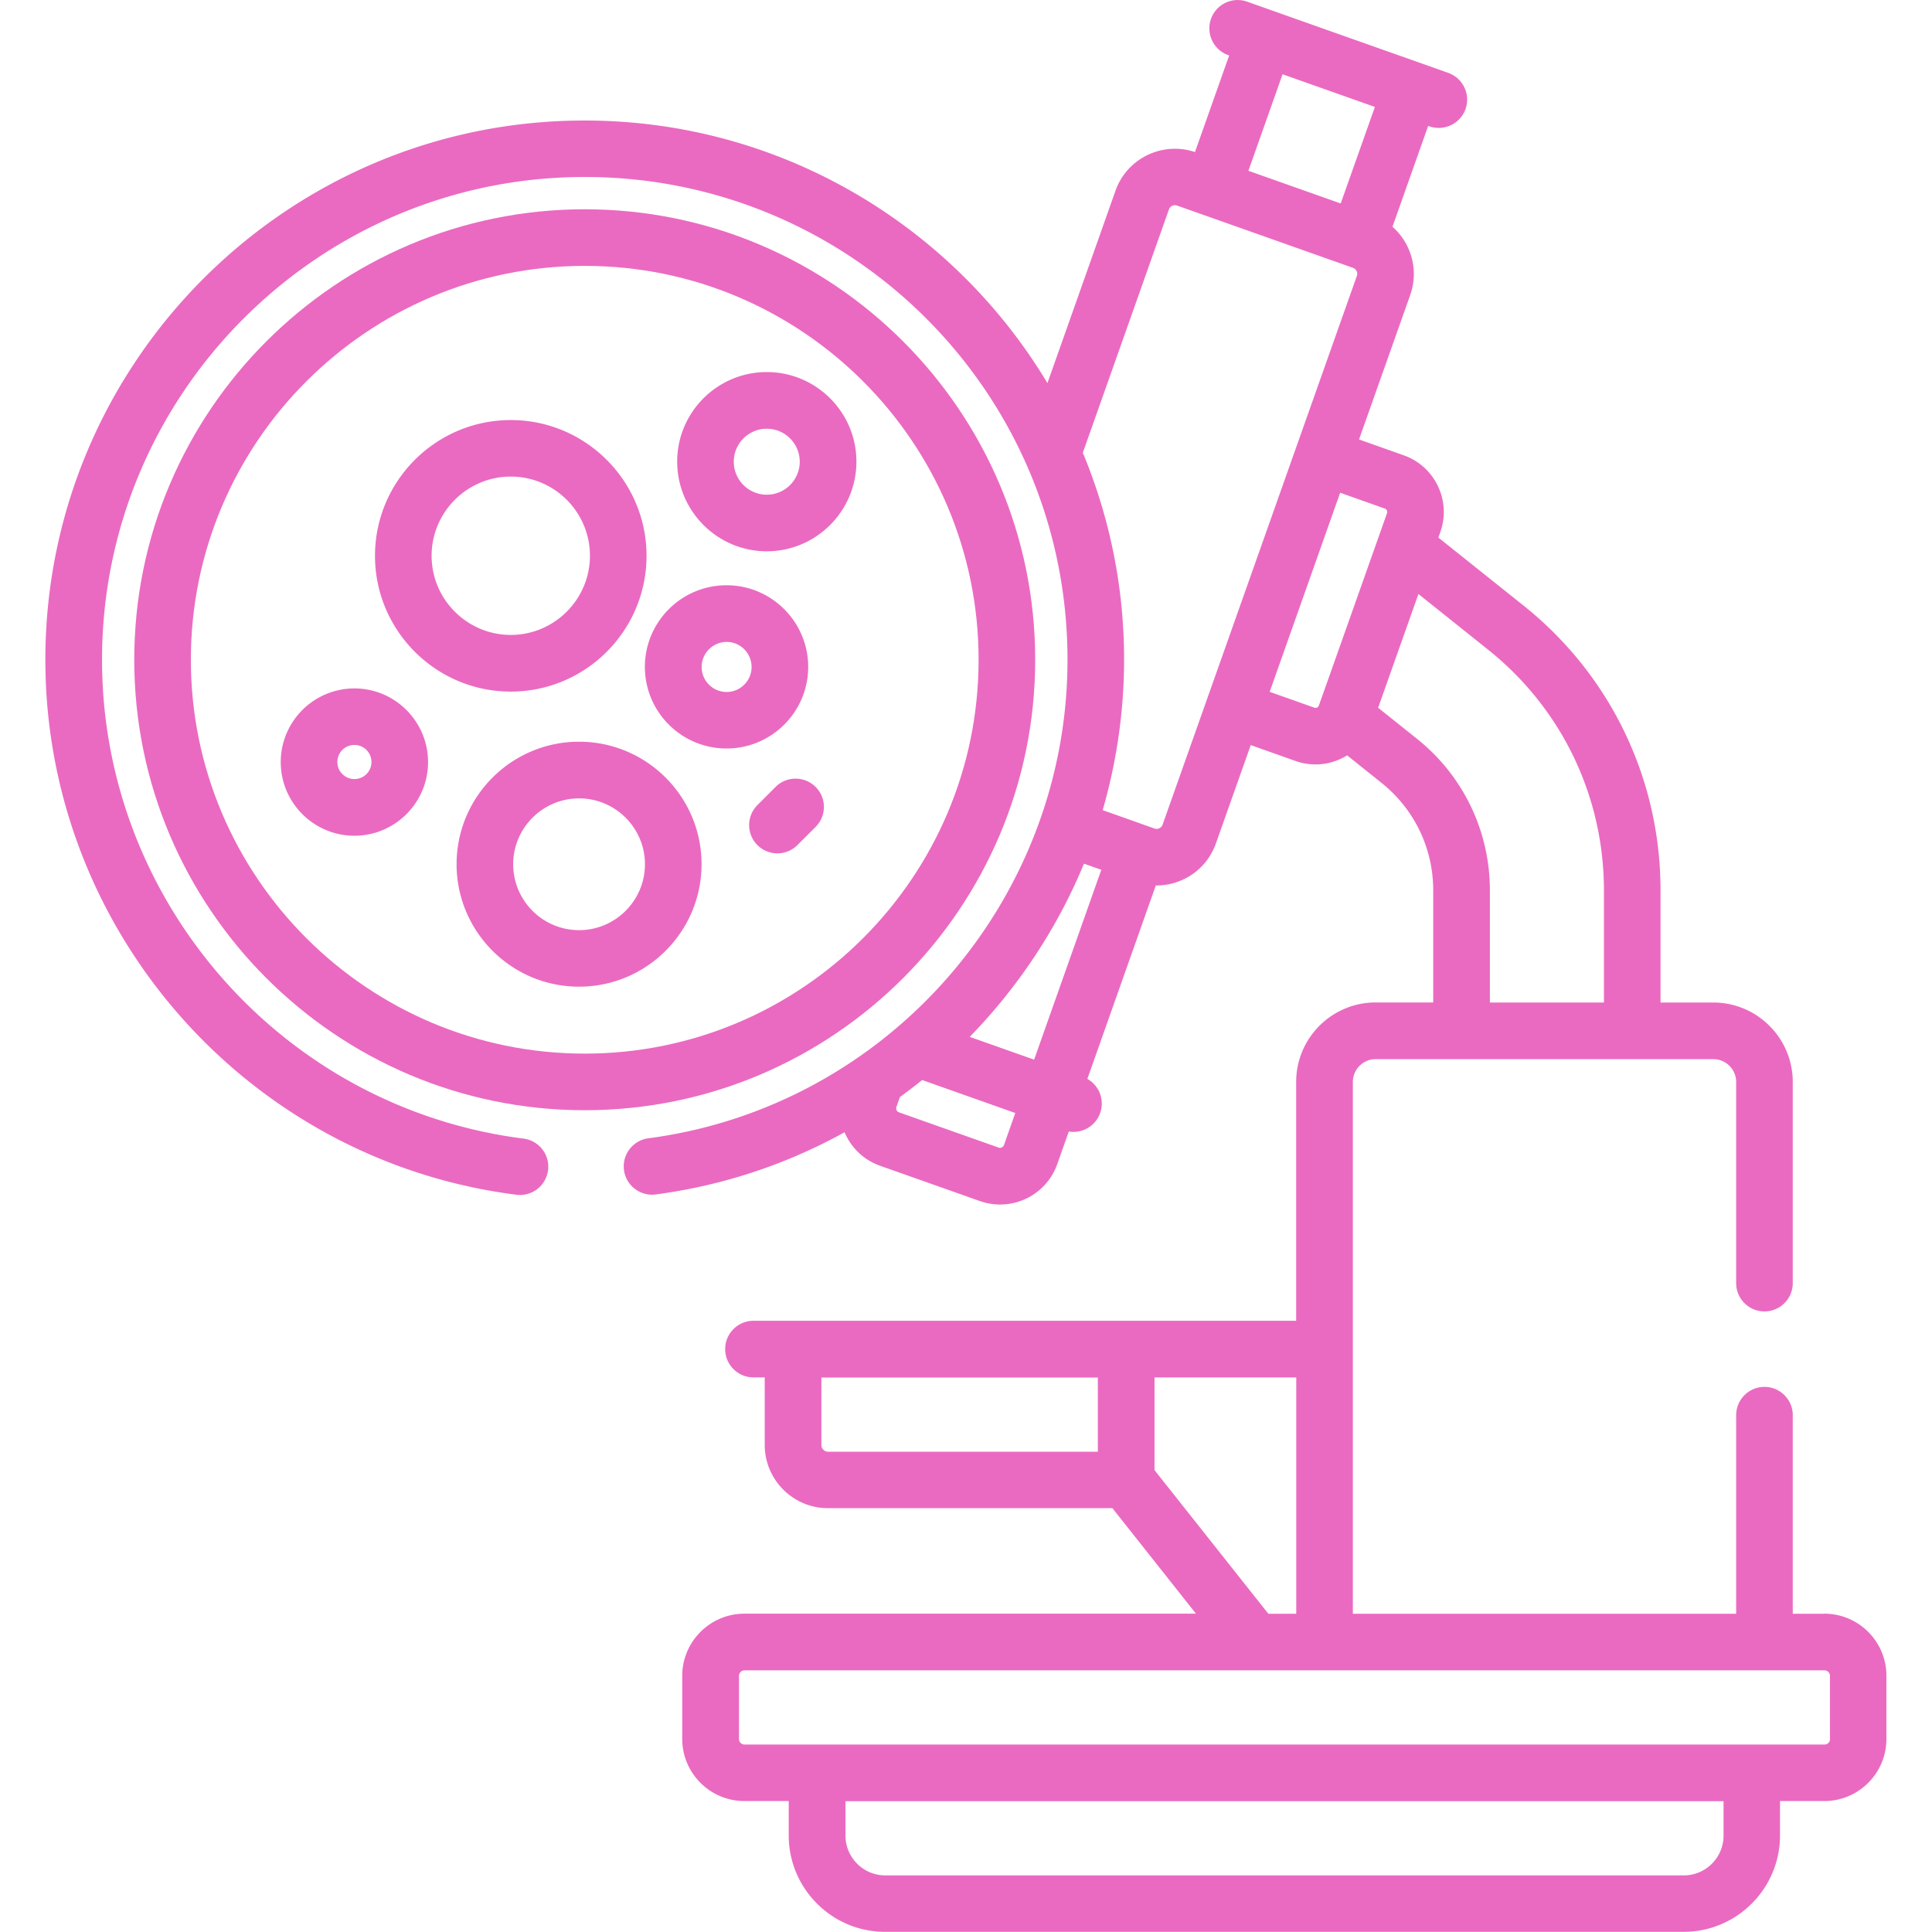<svg xmlns="http://www.w3.org/2000/svg" id="Capa_1" data-name="Capa 1" viewBox="0 0 256 256"><defs><style>.cls-1{fill:#ea6ac1}</style></defs><path d="M241.75 213.83h-4.2v-26.31c0-2.07-1.68-3.75-3.75-3.75s-3.75 1.68-3.75 3.75v26.31h-50.79v-70.46c0-1.67 1.36-3.03 3.03-3.03h44.73c1.67 0 3.03 1.36 3.03 3.03v26.65c0 2.07 1.68 3.75 3.75 3.75s3.75-1.68 3.75-3.75v-26.65c0-5.81-4.72-10.53-10.53-10.53h-6.99V118c0-14.79-6.63-28.56-18.18-37.78l-11.26-8.99.26-.73c1.47-4.15-.7-8.7-4.85-10.17l-5.92-2.1 6.78-19.14c.74-2.1.62-4.37-.34-6.38a8.28 8.28 0 0 0-2.01-2.66l4.73-13.37.16.06c.41.15.84.21 1.25.21 1.54 0 2.99-.96 3.54-2.5a3.76 3.76 0 0 0-2.28-4.79c-2.31-.82-23.79-8.42-26.66-9.44-1.95-.69-4.1.33-4.79 2.29a3.76 3.76 0 0 0 2.28 4.79l.13.05-4.53 12.8c-4.3-1.45-9.01.82-10.53 5.12l-9.02 25.49c-12.5-20.82-35.31-34.79-61.31-34.79-39.41-.02-71.47 32.04-71.47 71.45 0 35.89 26.83 66.37 62.41 70.89a3.752 3.752 0 0 0 4.2-3.25 3.748 3.748 0 0 0-3.25-4.19c-31.84-4.05-55.85-31.33-55.85-63.45 0-35.27 28.7-63.97 63.96-63.97S141.45 52 141.45 87.42c0 31.89-23.79 59.22-55.54 63.41-2.05.27-3.5 2.16-3.23 4.21s2.16 3.5 4.21 3.23c9-1.19 17.44-4.05 25.02-8.24.93 2.18 2.64 3.71 4.71 4.44l13.2 4.67c4.21 1.49 8.8-.71 10.28-4.91l1.52-4.3a3.752 3.752 0 0 0 2.46-6.97l9.07-25.63h.09c3.44 0 6.66-2.14 7.87-5.56l4.62-13.04 5.92 2.1c2.23.79 4.71.58 6.85-.74l4.55 3.64c4.36 3.48 6.86 8.68 6.86 14.26v14.84h-7.63c-5.81 0-10.53 4.72-10.53 10.53v31.65H99.84c-2.07 0-3.75 1.68-3.75 3.75s1.68 3.75 3.75 3.75h1.49v8.95c0 4.62 3.76 8.38 8.38 8.38h37.69l11.07 13.98H98.64c-4.54 0-8.24 3.7-8.24 8.23v8.37c0 4.54 3.7 8.23 8.24 8.23h5.87v4.56c0 7.04 5.73 12.77 12.77 12.77h105.81c7.04 0 12.77-5.73 12.77-12.77v-4.56h5.87c4.54 0 8.23-3.69 8.23-8.23v-8.37c0-4.54-3.69-8.23-8.23-8.23ZM169.95 9.84l12.23 4.33-4.53 12.79-12.23-4.33 4.53-12.8Zm-36.92 141.88c-.11.3-.42.44-.71.34l-13.2-4.67a.558.558 0 0 1-.34-.71l.46-1.31c.97-.71 2.04-1.53 2.95-2.26l12.34 4.37-1.5 4.25Zm4-11.31-8.54-3.02c6.44-6.59 11.68-14.53 15.14-22.95 1.42.5.89.32 2.3.81l-8.9 25.15Zm17.02-31.14c-.15.44-.64.67-1.08.51-5.24-1.86-4.11-1.46-6.86-2.43a72.03 72.03 0 0 0 2.84-19.94c0-9.45-1.85-18.72-5.47-27.42l11.41-32.24c.16-.44.64-.67 1.08-.51 3.46 1.22 20.23 7.16 23.31 8.25.43.15.67.63.51 1.08-.72 2.02-22.61 63.87-25.74 72.7Zm20.7-15.77c-.1.25-.36.35-.59.27l-5.92-2.1c3.95-11.15 9-25.43 9.34-26.38l5.92 2.1c.25.09.37.36.29.6-.03.09-9 25.43-9.04 25.51Zm12.99 4.38-5.13-4.1 5.34-15.07 9.22 7.37c9.76 7.79 15.36 19.43 15.36 31.92v14.84h-15.11V118c0-7.87-3.53-15.21-9.68-20.12Zm-42.27 94.48h-35.75c-.48 0-.88-.4-.88-.88v-8.95h36.63v9.83Zm7.51 2.44v-12.28h18.78v31.31h-3.7l-15.08-19.03Zm75.4 48.43c0 2.9-2.36 5.27-5.27 5.27H117.3c-2.9 0-5.27-2.37-5.27-5.27v-4.56h116.35v4.56Zm14.11-12.8c0 .41-.33.73-.73.73H98.65c-.41 0-.73-.33-.73-.73v-8.37c0-.4.33-.73.73-.73h143.1c.41 0 .73.33.73.73v8.37Z" class="cls-1"/><path d="M137.17 87.42c0-32.91-26.78-59.69-59.69-59.69S17.79 54.51 17.79 87.42s26.78 59.69 59.69 59.69 59.69-26.78 59.69-59.69Zm-59.69 52.19c-28.78 0-52.19-23.41-52.19-52.19S48.7 35.23 77.48 35.23s52.19 23.41 52.19 52.19-23.41 52.19-52.19 52.19Z" class="cls-1"/><path d="M76.73 98.28c-8.95 0-16.23 7.28-16.23 16.23s7.28 16.23 16.23 16.23 16.23-7.28 16.23-16.23-7.28-16.23-16.23-16.23Zm0 24.97c-4.82 0-8.73-3.92-8.73-8.73s3.92-8.73 8.73-8.73 8.73 3.92 8.73 8.73-3.92 8.73-8.73 8.73ZM107.09 88.37c0-5.96-4.85-10.82-10.82-10.82S85.45 82.4 85.45 88.37s4.85 10.81 10.82 10.81 10.82-4.85 10.82-10.81Zm-10.81 3.32c-1.83 0-3.31-1.49-3.31-3.31s1.49-3.32 3.31-3.32 3.31 1.49 3.31 3.32-1.49 3.31-3.31 3.31ZM67.68 91.64c9.92 0 17.99-8.07 17.99-17.99S77.6 55.66 67.68 55.66s-17.99 8.07-17.99 17.99 8.07 17.99 17.99 17.99Zm0-28.49c5.79 0 10.49 4.71 10.49 10.49s-4.71 10.49-10.49 10.49-10.49-4.71-10.49-10.49 4.71-10.49 10.49-10.49ZM46.96 91.22c-5.38 0-9.76 4.38-9.76 9.76s4.38 9.76 9.76 9.76 9.76-4.38 9.76-9.76-4.38-9.76-9.76-9.76Zm0 12.01c-1.24 0-2.26-1.01-2.26-2.26s1.01-2.26 2.26-2.26 2.26 1.01 2.26 2.26-1.01 2.26-2.26 2.26ZM101.6 49.3c-6.55 0-11.87 5.33-11.87 11.87s5.33 11.88 11.87 11.88 11.88-5.33 11.88-11.88-5.33-11.87-11.88-11.87Zm0 16.25c-2.41 0-4.37-1.96-4.37-4.37s1.96-4.37 4.37-4.37 4.37 1.96 4.37 4.37-1.96 4.37-4.37 4.37ZM102.77 104.27l-2.41 2.41a3.754 3.754 0 0 0 0 5.3 3.754 3.754 0 0 0 5.3 0l2.41-2.41c1.47-1.46 1.47-3.84 0-5.3s-3.84-1.46-5.3 0Z" class="cls-1"/></svg>